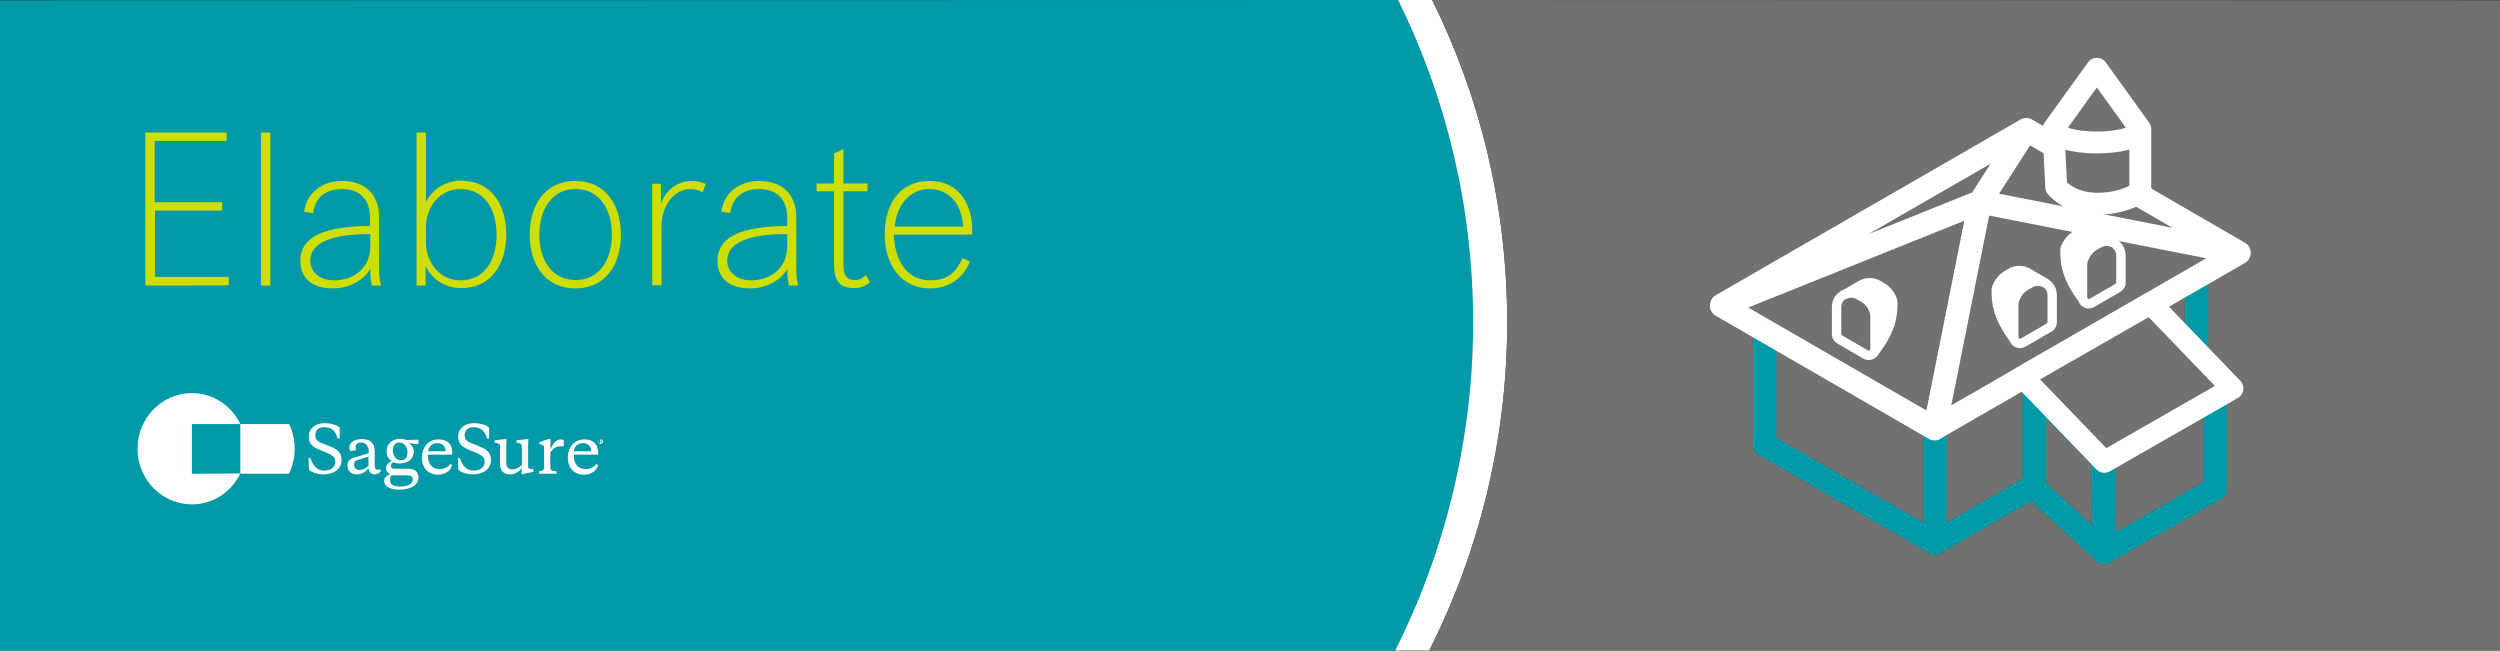 <?xml version="1.0" encoding="utf-8"?>
<!-- Generator: Adobe Illustrator 26.3.1, SVG Export Plug-In . SVG Version: 6.00 Build 0)  -->
<svg version="1.1" id="Layer_1" xmlns="http://www.w3.org/2000/svg" xmlns:xlink="http://www.w3.org/1999/xlink" x="0px" y="0px"
	 width="800px" height="208.2px" viewBox="0 0 800 208.2" style="enable-background:new 0 0 800 208.2;" xml:space="preserve">
<rect x="0" y="0" width="800" height="208.2" fill="#333333" stroke="none"/>
<style type="text/css">
	.st0{fill:#0099A8;}
	.st1{fill:#FFFFFF;}
	.st2{fill:#6F7271;}
	.st3{fill:#CDDE00;}
	.st4{fill:none;stroke:#0099A8;stroke-width:7.475;stroke-linecap:round;stroke-linejoin:round;stroke-miterlimit:10;}
	.st5{fill:none;stroke:#FFFFFF;stroke-width:7.475;stroke-linecap:round;stroke-linejoin:round;stroke-miterlimit:10;}
	.st6{fill:none;stroke:#FFFFFF;stroke-width:7;stroke-linecap:round;stroke-linejoin:round;stroke-miterlimit:10;}
	.st7{fill:#6F7271;stroke:#6F7271;stroke-linecap:round;stroke-linejoin:round;stroke-miterlimit:10;}
</style>
<path class="st0" d="M0,208.2V0.1L447.5,0c15.4,31.2,24,66.2,24,103.3s-9,73.2-24.9,104.8H0z"/>
<path class="st1" d="M458.3,0h-10.9c15.4,31.2,24,66.2,24,103.3s-9,73.2-24.9,104.8h10.9c15.9-31.6,24.9-67.1,24.9-104.8
	S473.7,31.2,458.3,0z"/>
<path class="st2" d="M458.3,0c15.4,31.2,24,66.2,24,103.3s-9,73.2-24.9,104.8H800V0.1L458.3,0z"/>
<g>
	<path class="st3" d="M46.5,91.4v-49h26v2.7h-23v19.6h21.6v2.7H49.6v21.2h23.6v2.7C73.2,91.4,46.5,91.4,46.5,91.4z"/>
	<path class="st3" d="M83.5,42.4h3v49h-3V42.4z"/>
	<path class="st3" d="M118.5,85.9c-1.5,3.2-6.2,6.4-12,6.4c-6.9,0-10.4-3.5-10.4-8.8c0-8.1,8.3-11.1,22.3-11.2v-2.8c0-5-2.7-9-9-9
		c-5.6,0-8.7,3.2-9.2,7.7l-2.9-0.4c0.9-6.5,6.1-9.9,12.2-9.9c7.7,0,11.8,4.8,11.8,11.3v16.9c0,2.2,0.3,4.1,0.7,5.3h-3
		C118.8,90.6,118.4,88.5,118.5,85.9z M118.5,78.8v-3.9c-12.2,0-19.2,2.7-19.2,8.5c0,3.7,3.1,6.3,7.6,6.3
		C113.3,89.7,118.5,85.7,118.5,78.8z"/>
	<path class="st3" d="M133.3,91.4v-49h3v22.3c1.6-3.6,5.9-6.9,11.3-6.9c9.4,0,14.4,7.4,14.4,17.2s-5,17.2-14.4,17.2
		c-5.5,0-9.7-3.2-11.4-7.1v6.3H133.3z M136.3,77.5c0,6.9,4.8,12.2,11,12.2c7.6,0,11.6-6.2,11.6-14.6s-4.1-14.6-11.6-14.6
		c-6.2,0-11,5.3-11,12.2C136.3,72.7,136.3,77.5,136.3,77.5z"/>
	<path class="st3" d="M169.5,75.1c0-9.4,4.8-17.2,14.6-17.2s14.6,7.8,14.6,17.2s-4.8,17.2-14.6,17.2S169.5,84.4,169.5,75.1z
		 M195.8,75.1c0-8-3.9-14.6-11.6-14.6s-11.6,6.6-11.6,14.6s3.9,14.5,11.6,14.5S195.8,83,195.8,75.1z"/>
	<path class="st3" d="M221.2,57.9c1.8,0,3.8,0.5,4.7,1l-1.1,2.7c-0.8-0.6-2.1-1.1-3.9-1.1c-5,0-9.2,5.1-9.2,11.8v19h-3V58.8h2.8v6.4
		C212.9,60.8,217,57.9,221.2,57.9L221.2,57.9z"/>
	<path class="st3" d="M252,85.9c-1.5,3.2-6.2,6.4-12,6.4c-6.9,0-10.4-3.5-10.4-8.8c0-8.1,8.3-11.1,22.3-11.2v-2.8c0-5-2.7-9-9-9
		c-5.6,0-8.7,3.2-9.2,7.7l-2.9-0.4c0.9-6.5,6.1-9.9,12.2-9.9c7.7,0,11.8,4.8,11.8,11.3v16.9c0,2.2,0.3,4.1,0.7,5.3h-3
		C252.2,90.6,251.8,88.5,252,85.9L252,85.9z M251.9,78.8v-3.9c-12.2,0-19.2,2.7-19.2,8.5c0,3.7,3.1,6.3,7.6,6.3
		C246.7,89.7,251.9,85.7,251.9,78.8z"/>
	<path class="st3" d="M278.4,90.2c-1,1.1-2.7,2-5.1,2c-4.3,0-6.4-2.2-6.4-7.1V61.2h-5.6v-2.5h5.6v-9.6l3-1.4v11h7.7v2.5h-7.7v23.5
		c0,3.3,1,4.9,3.6,4.9c1.4,0,2.6-0.6,3.5-1.6L278.4,90.2L278.4,90.2z"/>
	<path class="st3" d="M310.4,83.7c-2,5-6.4,8.6-12.7,8.6c-9.5,0-14.6-7.7-14.6-17.3s4.7-17.1,14.4-17.1s13.6,7.9,13.6,15.5v1.7H286
		c0.4,8.1,4,14.6,11.8,14.6c5.7,0,8.4-3,10.2-7.1L310.4,83.7z M286.3,72.5h21.9c-0.4-7.3-4.6-12-10.8-12S287,65.5,286.3,72.5z"/>
</g>
<g>
	<path class="st1" d="M61.4,151.6v-15.9h15.5c-2.8-5.9-8.7-9.9-15.5-9.9c-9.6,0-17.4,8-17.4,17.8s7.8,17.8,17.4,17.8
		c6.8,0,12.7-4,15.5-9.9L61.4,151.6L61.4,151.6z"/>
	<path class="st1" d="M76.9,151.6v-15.9h15.6c1.2,2.4,1.8,5.1,1.8,7.9s-0.7,5.6-1.8,8C92.5,151.6,76.9,151.6,76.9,151.6z"/>
	<path class="st1" d="M98.9,150.4l-0.2-3.8h0.7c0.6,2.2,2,4,4.3,4c2.2,0,3.6-1.1,3.6-2.8c0-1.6-1.1-2.2-2.7-2.9l-2.2-0.9
		c-1.9-0.8-3.6-1.7-3.6-4.3c0-2.4,1.9-4.3,5.1-4.3c1.8,0,3.8,0.5,4.8,1.4v3.5H108c-0.5-2.2-1.8-3.6-4.2-3.6c-1.9,0-2.9,1-2.9,2.6
		c0,1.4,0.8,2,2.3,2.6l2.3,0.9c2.2,0.9,3.8,1.8,3.8,4.4c0,2.9-2.5,4.6-5.8,4.6C101.7,151.8,99.9,151.2,98.9,150.4"/>
	<path class="st1" d="M117.9,149.1v-3l-3.5,1.1c-0.7,0.2-1.1,0.6-1.1,1.4c0,1.2,0.7,1.8,1.8,1.8C116.3,150.3,117,149.8,117.9,149.1
		 M119.9,148.9c0,0.9,0.3,1.4,0.9,1.4c0.2,0,0.6,0,0.9-0.1l0.2,0.6c-0.7,0.7-1.3,1-2.1,1c-1,0-1.6-0.7-1.9-1.9
		c-0.7,0.8-1.9,1.9-3.7,1.9c-2,0-3-1.2-3-2.8c0-1.9,1.3-2.4,2.9-2.8l3.9-1.2v-0.4c0-1.7-0.8-3-2.5-3c-1.1,0-1.7,0.5-1.7,1.5
		c0,0.2,0,0.6,0.1,1l-1.7,0.2c-0.3-0.3-0.4-0.6-0.4-1.1c0-1.7,1.8-2.7,4-2.7c2.5,0,4.1,1.1,4.1,3.9L119.9,148.9L119.9,148.9z"/>
	<path class="st1" d="M130.4,144.8c0-1.5-0.8-3.2-2.6-3.2c-1.4,0-2.1,1.1-2.1,2.5s0.8,3.2,2.6,3.2
		C129.8,147.3,130.4,146.2,130.4,144.8 M125.3,152.1c-0.4,0.5-0.5,1-0.5,1.5c0,1.4,1.1,2.1,3.1,2.1c2.6,0,4.2-0.8,4.2-2.2
		c0-1.2-0.8-1.4-1.9-1.4H125.3L125.3,152.1z M130,140.8l3.9-0.1v1.4h-0.8l-2.4-0.3v0c1,0.4,1.7,1.5,1.7,2.7c0,2.4-1.9,3.8-4.4,3.8
		c-0.8,0-1.7-0.2-2.2-0.4c-0.4,0.3-0.7,0.7-0.7,1.2c0,0.6,0.3,0.9,1,0.9h4.5c2.1,0,3.3,0.9,3.3,2.8c0,2.1-2.1,3.9-6.1,3.9
		c-3.5,0-4.9-1.4-4.9-2.8c0-1.2,1-1.7,2-2.2c-0.8-0.3-1.4-1-1.4-1.9c0-1.2,0.9-1.8,1.8-2.3c-1-0.7-1.6-1.7-1.6-3
		c0-2.6,1.9-4.1,4.6-4.1C129,140.5,129.6,140.6,130,140.8"/>
	<path class="st1" d="M137,144.4h5.6c0-1.4-0.9-2.6-2.7-2.6C138.2,141.8,137.2,142.9,137,144.4 M144.7,144.9v0.6h-7.8
		c0,2.8,1.2,4.6,3.8,4.6c1.7,0,2.8-0.8,3.4-1.6l0.6,0.3c-0.4,1.5-1.8,3.1-4.6,3.1c-3.2,0-5.1-2.4-5.1-5.3c0-3.6,2.2-6,5.3-6
		S144.8,142.4,144.7,144.9"/>
	<path class="st1" d="M146.7,150.4l-0.2-3.8h0.7c0.6,2.2,2,4,4.3,4c2.2,0,3.6-1.1,3.6-2.8c0-1.6-1.1-2.2-2.7-2.9l-2.2-0.9
		c-1.9-0.8-3.6-1.7-3.6-4.3c0-2.4,1.9-4.3,5.1-4.3c1.8,0,3.8,0.5,4.8,1.4v3.5h-0.7c-0.5-2.2-1.8-3.6-4.2-3.6c-1.9,0-2.9,1-2.9,2.6
		c0,1.4,0.8,2,2.3,2.6l2.3,0.9c2.2,0.9,3.8,1.8,3.8,4.4c0,2.9-2.5,4.6-5.8,4.6C149.5,151.8,147.7,151.2,146.7,150.4"/>
	<path class="st1" d="M167,149.8c-0.9,1.1-2.1,2-3.7,2c-2,0-3.3-1-3.3-3.4v-5.6c0-0.7-0.3-0.9-1.3-1.1l-0.4,0v-0.8l3.3-0.4h0.5
		l-0.1,2.1v5.5c0,1.5,0.8,2.1,2,2.1s2.2-0.7,3-1.4v-6c0-0.7-0.3-0.9-1.3-1.1l-0.4,0v-0.8l3.3-0.4h0.5l-0.1,2.1v6.6
		c0,0.7,0.2,0.8,1.2,0.9l0.5,0.1v0.8l-3.5,0.7h-0.3L167,149.8L167,149.8z"/>
	<path class="st1" d="M176.1,143.7c0.9-1.7,1.8-3.1,3.3-3.1c0.5,0,0.8,0.1,1,0.3v1.9h-0.8c-1.3,0-2.1,0.3-3.5,1.9v4.9
		c0,1,0.5,1.1,2,1.2v0.8h-5.6v-0.8c0.9-0.1,1.6-0.2,1.6-1.2v-6.9l-1.5-0.7v-0.5l2.9-1h0.7L176.1,143.7L176.1,143.7z"/>
	<path class="st1" d="M183.6,144.4h5.6c0-1.4-0.9-2.6-2.7-2.6C184.8,141.8,183.8,142.9,183.6,144.4 M191.4,144.9v0.6h-7.8
		c0,2.8,1.2,4.6,3.8,4.6c1.7,0,2.8-0.8,3.4-1.6l0.6,0.3c-0.4,1.5-1.8,3.1-4.6,3.1c-3.2,0-5.1-2.4-5.1-5.3c0-3.6,2.2-6,5.3-6
		S191.4,142.4,191.4,144.9"/>
	<path class="st1" d="M192,140.9v0.3h0c0.1,0,0.2-0.1,0.2-0.2c0,0,0-0.1,0-0.1S192.1,140.9,192,140.9L192,140.9L192,140.9z
		 M192.1,140.8c0.1,0,0.2,0,0.3,0.1s0.1,0.1,0.1,0.2c0,0.1,0,0.1-0.1,0.2s-0.1,0.1-0.2,0.1c0,0,0.1,0,0.1,0c0,0,0.1,0,0.1,0.1
		l0.1,0.1c0,0,0,0,0.1,0.1c0,0,0,0,0.1,0v0.1h-0.2c0,0-0.1-0.1-0.1-0.1l-0.1-0.2c0,0,0,0,0,0s0,0,0,0v0.2c0,0,0,0.1,0,0.1
		c0,0,0,0,0.1,0v0.1h-0.4v-0.1c0,0,0.1,0,0.1,0c0,0,0,0,0-0.1V141c0,0,0-0.1,0-0.1c0,0,0,0-0.1,0v-0.1L192.1,140.8L192.1,140.8z
		 M191.5,141.3c0,0.1,0,0.2,0.1,0.2s0.1,0.1,0.1,0.2c0.1,0.1,0.1,0.1,0.2,0.1c0.1,0,0.2,0.1,0.2,0.1s0.2,0,0.2-0.1
		c0.1,0,0.1-0.1,0.2-0.1c0.1-0.1,0.1-0.1,0.1-0.2c0-0.1,0.1-0.2,0.1-0.2s0-0.2-0.1-0.3s-0.1-0.1-0.1-0.2c-0.1-0.1-0.1-0.1-0.2-0.1
		c-0.1,0-0.2-0.1-0.2-0.1s-0.2,0-0.2,0.1c-0.1,0-0.1,0.1-0.2,0.1s-0.1,0.1-0.1,0.2C191.5,141.1,191.5,141.2,191.5,141.3
		 M191.4,141.3c0-0.1,0-0.2,0.1-0.3s0.1-0.2,0.2-0.2s0.1-0.1,0.2-0.2c0.1,0,0.2-0.1,0.3-0.1s0.2,0,0.3,0.1s0.2,0.1,0.2,0.2
		s0.1,0.1,0.2,0.2c0,0.1,0.1,0.2,0.1,0.3s0,0.2-0.1,0.3s-0.1,0.2-0.2,0.2s-0.1,0.1-0.2,0.2c-0.1,0-0.2,0.1-0.3,0.1s-0.2,0-0.3-0.1
		s-0.2-0.1-0.2-0.2s-0.1-0.1-0.2-0.2C191.4,141.5,191.4,141.4,191.4,141.3"/>
</g>
<path class="st4" d="M564.7,142.3l27,15.6 M591.7,157.9l27.4,15.8 M619.2,173.7l83.7-48.3 M564.7,105.7v36.6 M702.9,88.8v36.6
	 M619.2,137.2v36.6"/>
<g>
	<path class="st5" d="M550.9,97.7l97.5-56.2 M633.6,64.6l-14.5,72.6l-68.2-39.4L633.6,64.6z M633.6,64.6l14.8-23.1l68.1,39.4
		L633.6,64.6l82.9,16.3l-97.4,56.2"/>
	<path class="st2" d="M673.2,176.8l35.7-20.4 M673.2,176.8v-30.3c0.2,0.1,35.7-20,35.7-20v29.9"/>
	<path class="st4" d="M673.2,176.8l35.7-20.4 M673.2,176.8v-30.3c0.2,0.1,35.7-20,35.7-20v29.9"/>
</g>
<polygon class="st2" points="650.9,156.1 650.9,124.6 672.8,146.9 673.4,176.8 "/>
<polygon class="st4" points="650.9,156.1 650.9,124.6 672.8,146.9 673.4,176.8 "/>
<polygon class="st2" points="714.4,124.3 688.2,97.1 647.2,120.6 673.4,147.8 "/>
<polygon class="st2" points="693.3,44.8 658.8,44.8 661,62.4 672.7,66.7 693.3,55.7 "/>
<polygon class="st6" points="714.4,124.3 688.2,97.1 647.2,120.6 673.4,147.8 "/>
<path class="st2" d="M657.1,41.9l0.9,18c9.2,10,26.9,3.2,26.9,0.9 M684.9,41.3c0,2.4-6.2,4.3-13.9,4.3c-7.7,0-13.9-1.9-13.9-4.3
	L671,22L684.9,41.3v19.4"/>
<path class="st6" d="M657.1,41.9l0.9,18c9.2,10,26.9,3.2,26.9,0.9 M684.9,41.3c0,2.4-6.2,4.3-13.9,4.3c-7.7,0-13.9-1.9-13.9-4.3
	L671,22L684.9,41.3v19.4"/>
<path class="st6" d="M669.7,76.2l5.7,3.3 M662.8,80l5.9,3.4 M669.7,76.2c-0.8-0.4-1.8-0.5-2.8-0.1l-1.1,0.6c-1.5,0.8-2.6,2.1-3,3.5
	c0,3.4,0.1,7.6,5.7,14.9 M668.7,83.6c0.4-1.5,1.5-2.7,3-3.5l1.1-0.6c0.9-0.5,2-0.4,2.8,0.1 M675.5,79.6c0.7,0.4,1.2,1.1,1.2,2v8.8
	l-8.3,4.8V84.9c0-0.4,0.1-0.9,0.2-1.3 M596.8,92.8l-5.7,3.3 M603.6,96.6l-5.9,3.4 M596.8,92.8c0.8-0.4,1.8-0.5,2.8-0.1l1.1,0.6
	c1.5,0.8,2.6,2.1,3,3.5c0,3.4-0.1,7.6-5.7,14.9 M597.8,100.2c-0.4-1.5-1.5-2.8-3-3.5l-1.1-0.6c-0.9-0.5-2-0.4-2.8,0.1 M590.9,96.1
	c-0.7,0.4-1.2,1.1-1.2,2v8.8l8.3,4.8v-10.3c0-0.4-0.1-0.9-0.2-1.3 M647.7,88.9l5.7,3.3 M640.8,92.8l5.9,3.4 M647.7,88.9
	c-0.8-0.4-1.8-0.5-2.8-0.1l-1.1,0.6c-1.5,0.8-2.6,2.1-3,3.5c0,3.4,0.1,7.6,5.7,14.9 M646.7,96.4c0.4-1.5,1.5-2.8,3-3.5l1.1-0.6
	c0.9-0.5,2-0.4,2.8,0.1 M653.5,92.3c0.7,0.4,1.2,1.1,1.2,2v8.8l-8.3,4.8V97.6c0-0.4,0.1-0.9,0.2-1.3"/>
<path class="st7" d="M668.7,83.4 M668.7,83.6c0.4-1.5,1.5-2.7,3-3.5l1.1-0.6c0.9-0.5,2-0.4,2.8,0.1 M675.5,79.6
	c0.7,0.4,1.2,1.1,1.2,2v8.8l-8.3,4.8V84.9c0-0.4,0.1-0.9,0.2-1.3 M597.8,100.2c-0.4-1.5-1.5-2.8-3-3.5l-1.1-0.6
	c-0.9-0.5-2-0.4-2.8,0.1 M590.9,96.1c-0.7,0.4-1.2,1.1-1.2,2v8.8l8.3,4.8v-10.3c0-0.4-0.1-0.9-0.2-1.3 M646.7,96.4
	c0.4-1.5,1.5-2.8,3-3.5l1.1-0.6c0.9-0.5,2-0.4,2.8,0.1 M653.5,92.3c0.7,0.4,1.2,1.1,1.2,2v8.8l-8.3,4.8V97.6c0-0.4,0.1-0.9,0.2-1.3"
	/>
</svg>
